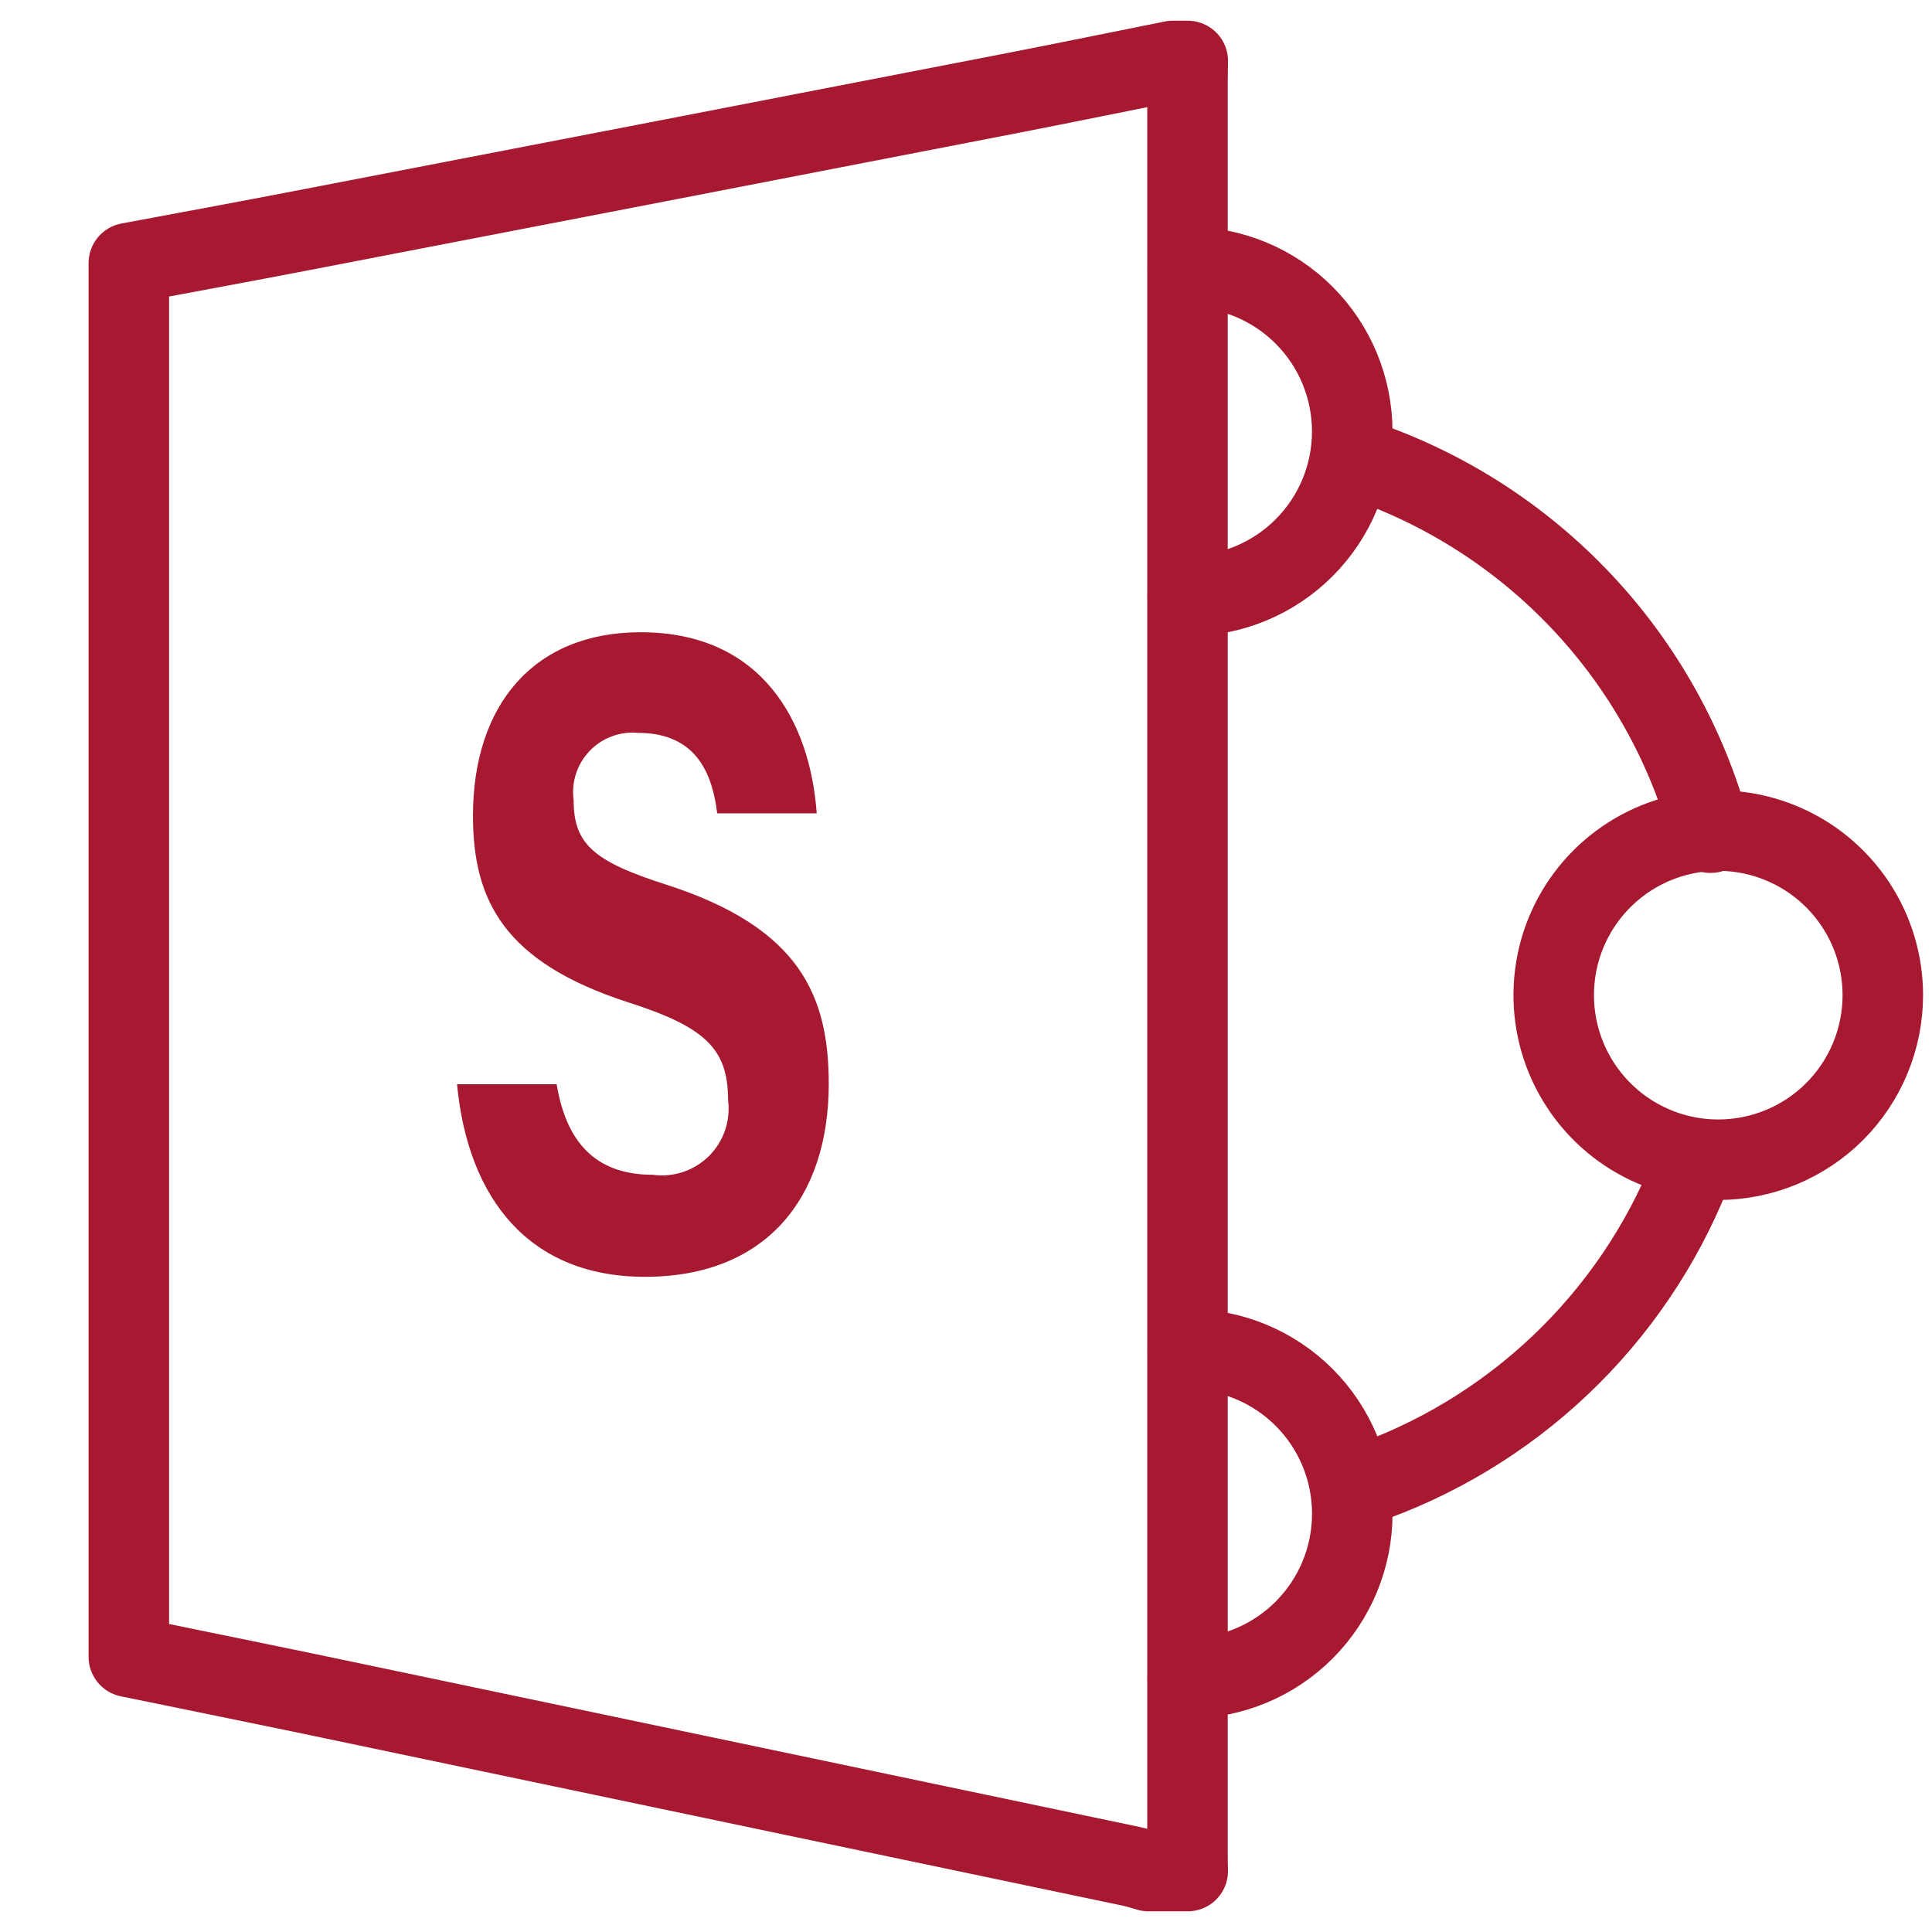 <svg fill="none" height="48" viewBox="0 0 48 48" width="48" xmlns="http://www.w3.org/2000/svg"><path d="m29.509 46.486h-.974c-.144-.04-.286-.088-.432-.118-6.407-1.346-12.814-2.69-19.223-4.033-1.892-.4-3.786-.781-5.679-1.171v-34.628c1.434-.269 2.869-.531 4.3-.808 5.879-1.133 11.758-2.271 17.635-3.413 1.333-.259 2.664-.534 4-.8h.374c0 .175-.007.349-.007.524v43.924c-.003.174.004.348.006.523z" stroke="#a71930" stroke-linecap="round" stroke-linejoin="round" stroke-width="2"/><path d="m13.83 26.938c.259 1.563 1.076 2.249 2.389 2.249.252.035.509.011.75-.069.241-.08.461-.215.642-.394.181-.179.318-.397.401-.638.083-.24.109-.497.077-.749 0-1.267-.546-1.816-2.487-2.436-3.087-1-3.851-2.536-3.851-4.637 0-2.714 1.48-4.556 4.166-4.556 3.012 0 4.212 2.223 4.374 4.5h-2.472c-.118-.958-.5-2-1.967-2-.221-.021-.445.009-.653.087s-.396.201-.55.362c-.154.161-.269.354-.338.565-.069.211-.089.436-.059.656 0 1.083.481 1.522 2.314 2.105 3.3 1.066 4.024 2.751 4.024 4.946 0 2.843-1.567 4.793-4.566 4.793-2.88 0-4.4-1.945-4.669-4.784z" fill="#a71930"/><g stroke="#a71930" stroke-linecap="round" stroke-linejoin="round" stroke-width="2"><path d="m42 29.15c-.723 1.806-1.829 3.434-3.241 4.772-1.412 1.338-3.097 2.355-4.939 2.981"/><path d="m33.817 11.426c2.097.711 3.986 1.929 5.501 3.544s2.607 3.579 3.182 5.718"/><path d="m42.69 28.813c-.809 0-1.599-.24-2.271-.689-.672-.449-1.196-1.088-1.506-1.835s-.39-1.569-.233-2.362.547-1.521 1.119-2.093 1.3-.961 2.093-1.119c.793-.158 1.615-.077 2.362.233.747.309 1.385.833 1.835 1.506s.689 1.463.689 2.271c0 1.084-.431 2.124-1.197 2.891-.767.767-1.806 1.197-2.891 1.197"/><path d="m29.509 6.633c.537 0 1.068.106 1.564.311s.947.507 1.326.886c.38.38.681.83.886 1.326s.311 1.028.311 1.564c0 .537-.106 1.068-.311 1.564-.205.496-.507.947-.886 1.326s-.83.681-1.326.886c-.496.205-1.028.311-1.564.311"/><path d="m29.509 33.52c1.084 0 2.124.431 2.891 1.197.767.767 1.197 1.806 1.197 2.891s-.431 2.124-1.197 2.891c-.767.767-1.806 1.197-2.891 1.197"/></g></svg>